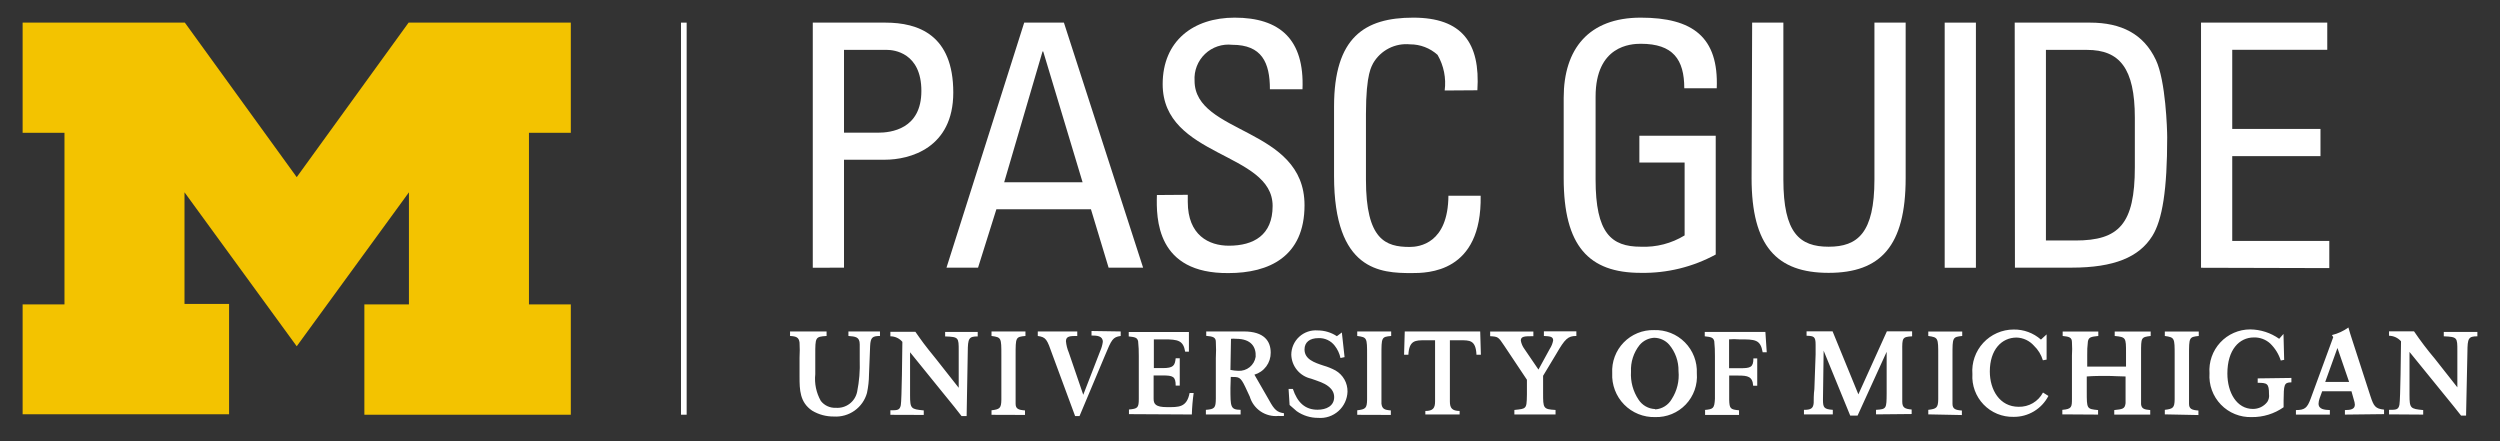 <svg width="221" height="39" viewBox="0 0 221 39" fill="none" xmlns="http://www.w3.org/2000/svg">
<rect x="0" y="0" width="221" height="39" fill="#333333" stroke="none"/>
<path d="M71.85 23.67V2H78.27C81.18 2 84.27 3.08 84.27 8.18C84.27 13.1 80.43 14.12 78.21 14.12H74.61V23.66L71.85 23.67ZM74.61 11.73H77.61C78.75 11.73 81.45 11.43 81.45 8.04C81.45 4.65 79 4.41 78.42 4.41H74.61V11.73Z" fill="white"/>
<path d="M90.54 2H94.05L101.05 23.66H98L96.44 18.5H88.08L86.46 23.66H83.67L90.54 2ZM92.22 4.55H92.16L88.77 16.11H95.7L92.22 4.55Z" fill="white"/>
<path d="M105 17.22V17.85C105 20.79 106.86 21.72 108.63 21.72C110.82 21.72 112.5 20.79 112.5 18.21C112.5 13.41 102.78 13.95 102.78 7.44C102.78 3.6 105.51 1.56 109.14 1.56C113.14 1.56 115.32 3.48 115.14 7.89H112.26C112.26 5.52 111.54 3.96 108.93 3.96C108.494 3.911 108.052 3.958 107.636 4.098C107.219 4.238 106.839 4.468 106.522 4.771C106.204 5.075 105.957 5.444 105.798 5.853C105.638 6.263 105.571 6.702 105.6 7.14C105.6 11.91 115.32 11.22 115.32 18.14C115.32 22.7 112.17 24.14 108.6 24.14C102.21 24.2 102.21 19.31 102.27 17.24L105 17.22Z" fill="white"/>
<path d="M127.71 8C127.852 6.909 127.631 5.802 127.08 4.85C126.414 4.249 125.547 3.917 124.65 3.92C124.001 3.855 123.347 3.978 122.767 4.277C122.186 4.575 121.705 5.034 121.38 5.6C121.29 5.84 120.75 6.38 120.75 10.1V15.89C120.75 21.2 122.49 21.83 124.62 21.83C125.46 21.83 128.01 21.53 128.04 17.3H130.89C131.01 24.14 126.18 24.14 124.77 24.14C122.07 24.14 117.93 23.96 117.93 15.56V9.42C117.93 3.3 120.63 1.56 124.93 1.56C129.23 1.56 130.87 3.78 130.6 7.98L127.71 8Z" fill="white"/>
<path d="M148.89 7.8C148.89 5.25 147.89 3.87 145.05 3.87C144.18 3.87 141.05 4.02 141.05 8.55V15.87C141.05 20.61 142.43 21.81 145.05 21.81C146.411 21.869 147.758 21.521 148.92 20.81V14.37H144.92V12H151.67V22.5C149.638 23.605 147.353 24.164 145.04 24.12C140.45 24.12 138.23 21.75 138.23 15.75V8.64C138.23 4.32 140.45 1.56 145.04 1.56C149.63 1.56 151.94 3.27 151.76 7.8H148.89Z" fill="white"/>
<path d="M154.89 2H157.65V15.87C157.65 20.61 159.09 21.81 161.65 21.81C164.21 21.81 165.7 20.61 165.7 15.87V2H168.46V15.75C168.46 21.75 166.24 24.12 161.65 24.12C157.06 24.12 154.84 21.75 154.84 15.75L154.89 2Z" fill="white"/>
<path d="M174.67 23.67H171.91V2H174.67V23.67Z" fill="white"/>
<path d="M178.1 2H184.76C187.52 2 189.5 3 190.58 5.3C191.45 7.13 191.58 11.45 191.58 12.14C191.58 16.76 191.16 19.43 190.26 20.87C189.09 22.73 186.9 23.66 183.12 23.66H178.12L178.1 2ZM180.86 21.26H183.47C187.31 21.26 188.72 19.82 188.72 14.78V10.41C188.72 6.03 187.37 4.41 184.49 4.41H180.86V21.26Z" fill="white"/>
<path d="M194.57 23.67V2H205.73V4.4H197.33V11.4H205.13V13.8H197.33V21.3H205.91V23.7L194.57 23.67Z" fill="white"/>
<path d="M60.7 2H60.2V36.66H60.7V2Z" fill="white"/>
<path d="M26.23 30.61L16.31 17V26.87H20.25V36.62H2V26.91H5.7V11.74H2V2H16.34L26.23 15.66L36.12 2H50.46V11.74H46.76V26.91H50.46V36.66H32.21V26.91H36.15V17L26.23 30.61Z" fill="#F3C300"/>
<path d="M207.29 36.65V36.25C207.79 36.25 208.17 36.18 208.17 35.77C208.16 35.623 208.13 35.478 208.08 35.34L207.87 34.59H205.28L205.05 35.22C204.997 35.368 204.967 35.523 204.96 35.68C204.96 36.2 205.51 36.23 205.96 36.25V36.65H202.96V36.25C203.73 36.25 203.96 36.07 204.26 35.25L206.26 29.8L206.14 29.62C206.666 29.494 207.161 29.266 207.6 28.95C207.74 29.45 207.76 29.51 207.93 30.03L209.55 35.03C209.84 35.91 209.98 36.13 210.75 36.21V36.61L207.29 36.65ZM206.63 30.76L205.55 33.76H207.66L206.63 30.76ZM181.08 35C180.789 35.564 180.346 36.035 179.802 36.362C179.259 36.689 178.634 36.858 178 36.85C177.507 36.862 177.016 36.771 176.56 36.584C176.103 36.396 175.691 36.116 175.349 35.76C175.006 35.405 174.742 34.982 174.572 34.519C174.401 34.056 174.329 33.562 174.36 33.07C174.321 32.568 174.387 32.063 174.552 31.588C174.718 31.112 174.979 30.676 175.321 30.306C175.663 29.936 176.077 29.641 176.538 29.439C176.999 29.236 177.497 29.131 178 29.13C178.89 29.114 179.753 29.431 180.42 30.02L180.92 29.56V31.79L180.59 31.85C180.444 31.358 180.172 30.913 179.8 30.56C179.607 30.342 179.372 30.166 179.109 30.042C178.846 29.919 178.561 29.85 178.27 29.84C176.94 29.84 175.9 30.92 175.9 32.84C175.9 34.45 176.76 35.96 178.45 35.96C178.89 35.971 179.325 35.859 179.705 35.637C180.085 35.414 180.395 35.09 180.6 34.7L181.08 35ZM182.31 36.63V36.23C183.15 36.16 183.16 35.98 183.16 35.23C183.16 34.97 183.16 34.71 183.16 34.45V31.44C183.185 31.047 183.185 30.653 183.16 30.26C183.16 29.82 182.92 29.76 182.34 29.7V29.31H185.49V29.7C184.87 29.77 184.64 29.79 184.57 30.19C184.52 30.595 184.5 31.002 184.51 31.41V32.41C185.14 32.41 185.59 32.41 186.2 32.41C186.81 32.41 187.32 32.41 187.94 32.41V31.19C187.94 29.85 187.94 29.8 186.94 29.7V29.31H190.12V29.7C189.27 29.81 189.27 29.82 189.27 31.21V34.31C189.27 34.6 189.27 35.53 189.27 35.74C189.32 36.13 189.54 36.2 190.08 36.25V36.65H186.9V36.25C187.64 36.17 187.84 36.15 187.9 35.64C187.9 35.43 187.9 35.15 187.9 34.64V33.28C187.32 33.28 186.84 33.23 186.23 33.23C185.62 33.23 185.1 33.23 184.47 33.28V34.62C184.47 36.15 184.47 36.15 185.47 36.25V36.65L182.31 36.63ZM191.37 36.63V36.23C192.09 36.14 192.23 36.06 192.24 35.29V31.4C192.24 29.87 192.24 29.83 191.37 29.7V29.31H194.37V29.7C193.51 29.79 193.51 29.83 193.51 31.4V34.4C193.51 34.66 193.51 35.49 193.51 35.7C193.51 36.15 193.77 36.25 194.34 36.29V36.69L191.37 36.63ZM170.46 36.63V36.23C171.18 36.14 171.33 36.06 171.34 35.29V31.4C171.34 29.87 171.34 29.83 170.46 29.7V29.31H173.46V29.7C172.6 29.79 172.6 29.83 172.6 31.4V34.4C172.6 34.66 172.6 35.49 172.6 35.7C172.6 36.15 172.86 36.25 173.43 36.29V36.69L170.46 36.63ZM165.84 36.63V36.23C166.77 36.17 166.77 36.13 166.78 34.77V31.1L164.21 36.74H163.56L161.21 31L161.15 35.32C161.15 36.04 161.24 36.17 162.02 36.23V36.63H159.47V36.23C160.06 36.23 160.29 36.12 160.33 35.62C160.33 35.43 160.33 34.81 160.39 34.4L160.5 31.33C160.5 31.09 160.5 30.74 160.5 30.47C160.5 29.75 160.35 29.7 159.7 29.68V29.29H162L164.28 34.86L166.8 29.29H169.03V29.73C168.16 29.78 168.15 29.87 168.16 31.01V34.01C168.16 34.51 168.16 35.13 168.16 35.51C168.16 36.05 168.41 36.15 168.99 36.2V36.6L165.84 36.63ZM211.19 36.63V36.23C211.8 36.23 212.02 36.23 212.11 35.78C212.2 35.33 212.24 30.93 212.25 30.17C212.117 30.019 211.954 29.897 211.772 29.813C211.589 29.728 211.391 29.683 211.19 29.68V29.29H213.4C213.967 30.125 214.578 30.93 215.23 31.7L217.23 34.24V31C217.23 29.84 217.23 29.78 216.03 29.73V29.34H219V29.73C218.2 29.73 218.13 29.91 218.12 31.11L218 36.74H217.56L216.91 35.92L215.91 34.69L213 31.11V34.91C213 36.1 213.08 36.14 214.21 36.25V36.65L211.19 36.63ZM150 33C150.039 33.502 149.973 34.007 149.804 34.482C149.636 34.956 149.37 35.39 149.023 35.755C148.676 36.12 148.256 36.408 147.79 36.6C147.324 36.792 146.823 36.884 146.32 36.87C145.81 36.884 145.303 36.793 144.83 36.602C144.357 36.411 143.929 36.125 143.572 35.76C143.215 35.396 142.938 34.962 142.757 34.485C142.576 34.008 142.495 33.499 142.52 32.99C142.492 32.492 142.568 31.993 142.743 31.526C142.917 31.058 143.187 30.632 143.535 30.274C143.882 29.916 144.3 29.634 144.763 29.445C145.225 29.257 145.721 29.167 146.22 29.18C146.724 29.163 147.227 29.25 147.696 29.437C148.165 29.623 148.59 29.905 148.945 30.264C149.3 30.622 149.577 31.05 149.759 31.521C149.94 31.992 150.022 32.496 150 33ZM146.33 36.19C146.628 36.17 146.916 36.076 147.169 35.917C147.422 35.758 147.632 35.539 147.78 35.28C148.254 34.545 148.465 33.671 148.38 32.8C148.397 31.945 148.102 31.113 147.55 30.46C147.384 30.273 147.181 30.124 146.953 30.02C146.726 29.917 146.48 29.862 146.23 29.86C145.983 29.873 145.74 29.936 145.519 30.046C145.297 30.156 145.1 30.311 144.94 30.5C144.409 31.168 144.139 32.007 144.18 32.86C144.127 33.734 144.362 34.602 144.85 35.33C145.008 35.574 145.222 35.777 145.474 35.921C145.726 36.066 146.01 36.147 146.3 36.16L146.33 36.19ZM150.73 36.27V36.68H153.73V36.27C152.97 36.2 152.88 36.13 152.86 35.33V33.2H153.68C154.49 33.2 154.93 33.28 154.98 34.1H155.34V31.68H155C155 32.47 154.74 32.55 153.85 32.55H152.85V30C153.143 29.974 153.437 29.974 153.73 30C155.16 30 155.62 30 155.82 31.14H156.18L156.06 29.34H150.7V29.73C151.23 29.79 151.46 29.82 151.54 30.16C151.586 30.602 151.606 31.046 151.6 31.49V34C151.6 34.2 151.6 35.08 151.6 35.26C151.55 36.1 151.46 36.17 150.7 36.24L150.73 36.27ZM87.65 36.67V36.27C88.37 36.18 88.51 36.1 88.52 35.33V31.39C88.52 29.86 88.52 29.82 87.65 29.7V29.3H90.65V29.7C89.78 29.78 89.78 29.82 89.78 31.39V34.39C89.78 34.65 89.78 35.48 89.78 35.69C89.78 36.14 90.03 36.24 90.61 36.28V36.68L87.65 36.67ZM119.98 36.67V36.27C120.7 36.18 120.84 36.1 120.85 35.33V31.39C120.85 29.86 120.85 29.82 119.98 29.7V29.3H122.98V29.7C122.12 29.78 122.12 29.82 122.12 31.39V34.39C122.12 34.65 122.12 35.48 122.12 35.69C122.18 36.14 122.38 36.24 122.95 36.28V36.68L119.98 36.67ZM78.71 36.67V36.27C79.32 36.27 79.54 36.27 79.63 35.82C79.72 35.37 79.76 30.97 79.77 30.22C79.64 30.066 79.478 29.942 79.294 29.857C79.111 29.773 78.912 29.729 78.71 29.73V29.33H80.92C81.53 30.2 81.66 30.4 82.75 31.74L84.75 34.28V31C84.75 29.84 84.75 29.78 83.55 29.74V29.34H86.43V29.74C85.64 29.74 85.56 29.91 85.55 31.11L85.45 36.78H85L84.35 35.95L83.35 34.72L80.45 31.14V34.94C80.45 36.13 80.53 36.17 81.66 36.28V36.68L78.71 36.67ZM113.91 34.38H114.29C114.69 35.58 115.37 36.22 116.47 36.22C117.25 36.22 117.94 35.89 117.94 35.1C117.94 34.31 117.14 33.94 116.78 33.79C116.42 33.64 116.18 33.58 115.89 33.47C115.407 33.361 114.974 33.095 114.659 32.713C114.343 32.331 114.165 31.855 114.15 31.36C114.15 31.061 114.213 30.766 114.333 30.493C114.453 30.219 114.629 29.974 114.849 29.772C115.068 29.57 115.328 29.416 115.61 29.319C115.893 29.222 116.192 29.185 116.49 29.21C117.091 29.21 117.679 29.388 118.18 29.72L118.62 29.39L118.86 31.57L118.5 31.65C118.415 31.253 118.241 30.88 117.99 30.56C117.821 30.341 117.603 30.165 117.352 30.049C117.101 29.932 116.826 29.878 116.55 29.89C115.77 29.89 115.32 30.26 115.32 30.89C115.32 31.76 116.18 32.05 117 32.32C117.368 32.425 117.723 32.569 118.06 32.75C118.387 32.939 118.658 33.212 118.845 33.541C119.031 33.869 119.126 34.242 119.12 34.62C119.11 34.945 119.034 35.265 118.897 35.559C118.76 35.854 118.565 36.118 118.322 36.335C118.08 36.552 117.796 36.718 117.488 36.822C117.18 36.926 116.854 36.966 116.53 36.94C115.851 36.944 115.187 36.738 114.63 36.35L114 35.8L113.91 34.38ZM126 36.64V36.33C126.68 36.33 126.86 36.07 126.86 35.49V30.08H125.95C125.12 30.08 124.57 30.08 124.5 31.36H124.12L124.18 29.3H130.85L130.91 31.36H130.52C130.46 30.05 129.91 30.08 129.08 30.08H128.17V35.49C128.17 36.07 128.36 36.32 129.03 36.33V36.64H126ZM73.07 29.3V29.7C72.07 29.77 72.07 29.8 72.07 31.36V33.08C71.983 33.898 72.154 34.724 72.56 35.44C72.716 35.641 72.918 35.802 73.15 35.908C73.382 36.014 73.635 36.063 73.89 36.05C74.321 36.083 74.75 35.959 75.096 35.699C75.442 35.44 75.681 35.063 75.77 34.64C75.958 33.712 76.035 32.766 76 31.82C76 31.55 76 30.67 76 30.44C76 29.77 75.61 29.75 75 29.7V29.3H77.79V29.7C77.11 29.7 76.96 29.84 76.92 30.57C76.92 30.75 76.83 32.78 76.82 33.1C76.816 33.651 76.755 34.201 76.64 34.74C76.465 35.37 76.078 35.921 75.544 36.3C75.01 36.679 74.363 36.862 73.71 36.82C73.034 36.828 72.369 36.648 71.79 36.3C70.7 35.56 70.68 34.46 70.68 33.3V31.61C70.705 31.167 70.705 30.723 70.68 30.28C70.62 29.82 70.39 29.73 69.84 29.7V29.3H73.07ZM99.07 29.3V29.7C98.37 29.8 98.27 30 97.67 31.45L95.43 36.78H95.04L93.04 31.37C92.55 29.98 92.48 29.81 91.74 29.7V29.3H95.23V29.7C94.63 29.7 94.23 29.7 94.23 30.16C94.26 30.504 94.345 30.842 94.48 31.16L95.76 34.9L97.27 31C97.379 30.751 97.453 30.489 97.49 30.22C97.49 29.69 96.97 29.66 96.49 29.66V29.26L99.07 29.3ZM133.87 36.64V36.24C134.44 36.18 134.66 36.16 134.8 36.02C134.94 35.88 134.97 35.67 134.98 34.86V33.57L132.98 30.57C132.45 29.78 132.44 29.76 131.73 29.72V29.31H135.55V29.72C134.78 29.72 134.44 29.72 134.44 30.11C134.488 30.378 134.597 30.631 134.76 30.85L136 32.67L137 30.84C137.15 30.613 137.252 30.358 137.3 30.09C137.3 29.74 136.99 29.73 136.48 29.7V29.29H139.35V29.7C138.61 29.7 138.35 29.94 137.56 31.31L136.41 33.22V34.75C136.41 36.08 136.41 36.18 137.51 36.24V36.64H133.87ZM105.36 36.64C105.377 36.004 105.431 35.37 105.52 34.74H105.16C104.91 36.05 104.16 35.99 103.16 35.99C102.16 35.99 101.98 35.72 101.98 35.25V33.19H102.77C103.68 33.19 103.93 33.27 103.93 34.09H104.29V31.67H103.93C103.86 32.32 103.73 32.54 102.78 32.54H102V30H102.9C104.15 30 104.6 30.1 104.77 31.09H105.1V29.35H99.78V29.74C100.31 29.8 100.54 29.83 100.61 30.17C100.656 30.612 100.676 31.056 100.67 31.5V34C100.67 34.2 100.67 35.08 100.67 35.26C100.67 36.06 100.56 36.13 99.8 36.2V36.61L105.36 36.64ZM202.56 33.41V33.8C201.89 33.8 201.89 34.03 201.87 35.42V36C201.045 36.58 200.058 36.884 199.05 36.87C198.544 36.887 198.039 36.797 197.57 36.606C197.101 36.416 196.676 36.129 196.325 35.764C195.973 35.399 195.702 34.965 195.529 34.489C195.356 34.013 195.285 33.505 195.32 33C195.283 32.505 195.348 32.008 195.512 31.54C195.675 31.072 195.933 30.642 196.27 30.278C196.607 29.914 197.015 29.623 197.469 29.424C197.924 29.225 198.414 29.121 198.91 29.12C199.831 29.127 200.728 29.417 201.48 29.95L201.86 29.52L201.92 31.81L201.62 31.87C201.438 31.301 201.119 30.786 200.69 30.37C200.296 30.008 199.775 29.814 199.24 29.83C197.96 29.83 196.9 30.91 196.9 33.02C196.9 34.71 197.73 36.15 199.16 36.15C199.405 36.151 199.647 36.096 199.868 35.989C200.088 35.881 200.28 35.724 200.43 35.53C200.562 35.326 200.616 35.081 200.58 34.84C200.58 33.9 200.42 33.84 199.58 33.84V33.45L202.56 33.41ZM108.77 32.7C108.997 32.747 109.228 32.774 109.46 32.78C109.825 32.802 110.185 32.687 110.47 32.458C110.754 32.228 110.943 31.901 111 31.54C111.05 30.69 110.62 29.95 109.27 29.95C109.12 29.933 108.969 29.933 108.82 29.95L108.77 32.7ZM108.77 34.3C108.77 35.99 108.77 36.21 109.67 36.23V36.64H106.6V36.23C107.39 36.17 107.47 36.05 107.48 35.23C107.48 34.92 107.48 34.58 107.48 34.28V31.66C107.507 31.18 107.507 30.7 107.48 30.22C107.48 29.82 107.23 29.74 106.63 29.69V29.3H109.95C111.76 29.3 112.33 30.16 112.33 31.18C112.334 31.616 112.196 32.042 111.936 32.392C111.676 32.742 111.309 32.998 110.89 33.12L112.19 35.38C112.66 36.25 112.91 36.44 113.5 36.53V36.77C113.34 36.78 113.18 36.78 113.02 36.77C112.464 36.825 111.906 36.685 111.442 36.373C110.978 36.06 110.638 35.596 110.48 35.06L110.08 34.2C109.64 33.27 109.5 33.33 108.8 33.32L108.77 34.3Z" fill="white"/>
</svg>
